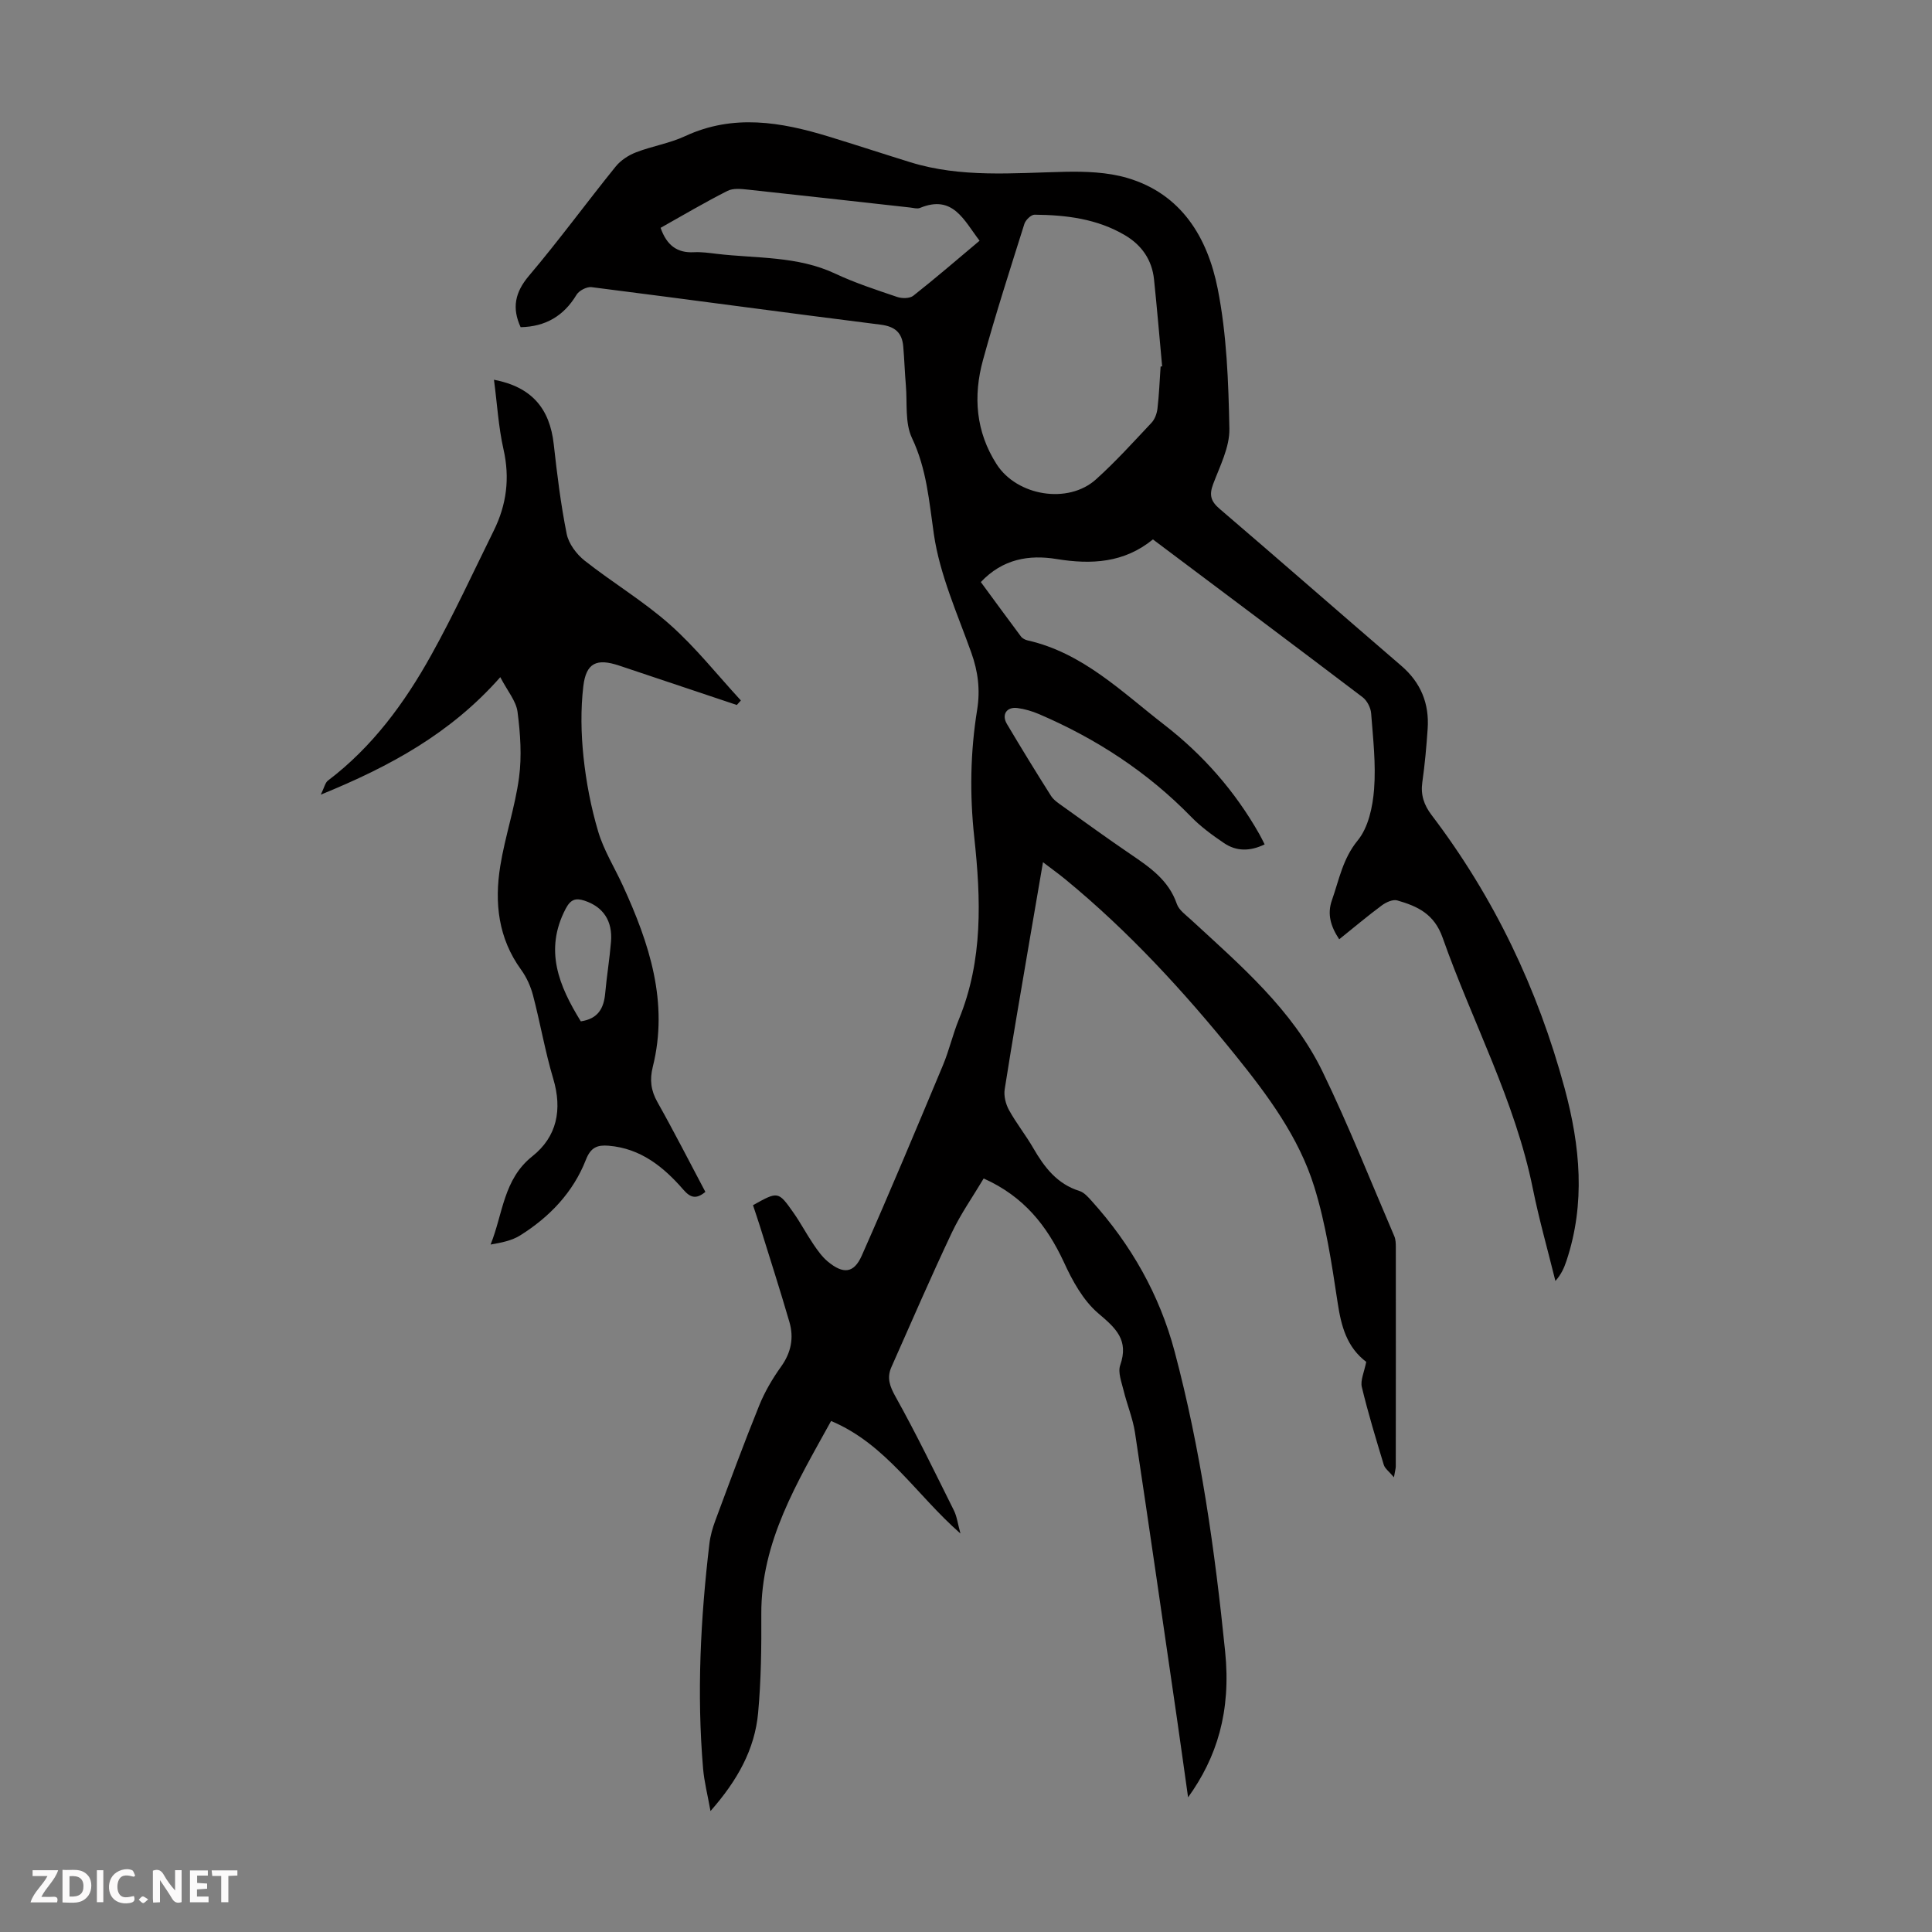 <svg enable-background="new 0 0 400 400" viewBox="0 0 400 400" xmlns="http://www.w3.org/2000/svg"><rect x="0" y="0" width="400" height="400" fill="#808080" stroke="none"/><g fill="#fbfafa"><path d="m37.59 393.81c-.92.31-1.52.05-2-.78-.7-1.2-1.52-2.34-2.47-3.78v4.59c-.55.03-.95.05-1.41.07-.03-.37-.06-.64-.06-.91 0-1.91 0-3.81 0-5.7 1.13-.41 1.77-.03 2.29.91.62 1.11 1.38 2.14 2.31 3.19v-4.2h1.35v6.61z"/><path d="m12.94 393.88v-6.75c1.9.19 3.93-.54 5.37 1.29.8 1.01.78 2.88.03 3.97-1.37 1.97-3.4 1.51-5.4 1.49m1.45-1.22c2.04.12 2.92-.58 2.89-2.21-.03-1.51-.98-2.19-2.89-2z"/><path d="m11.81 393.87h-5.49c.68-2.18 2.47-3.48 3.51-5.45h-3.08v-1.21h5.29c-.71 2.13-2.44 3.48-3.47 5.51.86 0 1.63.04 2.39-.01.79-.05 1.14.21.85 1.16"/><path d="m39.33 393.86v-6.61h3.7v1.07h-2.22v1.52c.68.04 1.34.09 2.07.13v1.07c-.72.05-1.38.09-2.1.14v1.48h2.4v1.19h-3.85z"/><path d="m27.71 388.56c-1.15-.3-2.46-.61-3.1.64-.37.73-.41 1.93-.06 2.67.63 1.35 1.99.93 3.17.68.35.94-.01 1.32-.93 1.46-1.62.25-3.05-.27-3.76-1.48-.73-1.24-.6-3.03.31-4.17.88-1.11 2.71-1.7 4-1.16.32.13.44.74.65 1.12-.1.08-.19.16-.28.24"/><path d="m49.15 387.24v1.07c-.59.02-1.17.05-1.87.08v5.44h-1.48v-5.44h-1.85c-.05-.4-.08-.73-.13-1.15z"/><path d="m20.06 387.21h1.33v6.62h-1.33z"/><path d="m30.68 393.25c-.49.38-.8.79-1.05.76-.32-.05-.6-.45-.9-.7.26-.24.51-.64.8-.67.29-.04.62.3 1.15.61"/></g><path d="m203.66 243.99c-2.25 3.78-4.77 7.35-6.61 11.25-4.34 9.18-8.37 18.51-12.49 27.79-.99 2.22-.36 3.98.87 6.17 4.29 7.69 8.13 15.63 12.06 23.51.63 1.26.8 2.74 1.36 4.79-9.19-8.05-15.38-18.5-26.78-23.3-7.02 12.74-14.53 24.95-14.45 40.01.04 6.82-.04 13.66-.66 20.44-.7 7.54-4.26 13.95-9.86 20.31-.61-3.42-1.3-6.07-1.53-8.76-1.33-15.57-.53-31.09 1.3-46.57.19-1.64.66-3.29 1.24-4.84 2.96-7.96 5.89-15.94 9.08-23.81 1.15-2.84 2.75-5.56 4.54-8.06 2.07-2.9 2.66-5.94 1.71-9.21-1.93-6.65-4.06-13.24-6.11-19.85-.46-1.47-.97-2.93-1.43-4.34 5.18-2.89 5.23-2.92 8.36 1.53 1.48 2.1 2.68 4.39 4.12 6.52.87 1.28 1.8 2.61 2.97 3.59 3.21 2.68 5.43 2.51 7.07-1.2 5.79-13.06 11.29-26.24 16.81-39.42 1.29-3.09 2.03-6.4 3.3-9.5 5.02-12.25 4.56-24.94 3.18-37.69-.96-8.84-.82-17.65.6-26.41.66-4.1.19-7.89-1.21-11.81-2.89-8.08-6.53-16.14-7.75-24.51-1-6.86-1.48-13.5-4.54-19.94-1.48-3.13-.95-7.23-1.26-10.9-.23-2.67-.31-5.36-.54-8.03-.24-2.83-1.66-4.15-4.67-4.53-19.97-2.51-39.9-5.24-59.87-7.77-.98-.12-2.58.71-3.1 1.57-2.67 4.44-6.48 6.62-11.58 6.72-1.82-3.97-1.19-7.2 1.73-10.65 6.22-7.34 11.9-15.13 17.95-22.61 1.04-1.29 2.65-2.34 4.21-2.94 3.33-1.29 6.96-1.86 10.18-3.36 9.98-4.63 19.83-2.93 29.71.09 5.66 1.73 11.28 3.58 16.94 5.33 10.49 3.24 21.23 2.21 31.95 1.97 4.3-.09 8.81.07 12.89 1.26 11.29 3.3 16.67 12.41 18.76 22.94 1.88 9.47 2.23 19.31 2.42 29.01.07 3.81-1.97 7.73-3.37 11.47-.84 2.24-.48 3.54 1.35 5.1 12.59 10.77 25.05 21.69 37.61 32.49 4.05 3.48 5.82 7.83 5.46 13.06-.25 3.68-.58 7.36-1.1 11.02-.38 2.63.33 4.74 1.91 6.82 12.95 17.04 21.98 35.97 27.56 56.62 3.21 11.91 4.34 23.75.37 35.68-.47 1.42-1.07 2.8-2.29 4.17-1.57-6.36-3.37-12.68-4.67-19.1-3.69-18.26-12.56-34.61-18.68-51.97-1.75-4.96-5.23-6.52-9.4-7.72-.91-.26-2.33.39-3.2 1.04-2.94 2.18-5.75 4.55-8.81 7.01-1.78-2.68-2.52-5.23-1.51-8.09 1.49-4.23 2.23-8.58 5.34-12.38 2.21-2.69 3.11-6.96 3.39-10.61.4-5.19-.21-10.48-.61-15.7-.09-1.17-.85-2.65-1.78-3.35-14.35-10.89-28.77-21.68-43.4-32.66-5.95 4.86-12.71 5.24-19.95 4.06-5.7-.93-11.15-.03-15.68 4.77 2.77 3.77 5.52 7.54 8.31 11.27.3.4.89.7 1.39.81 11.42 2.59 19.47 10.65 28.26 17.45 8.05 6.23 14.67 13.77 19.7 22.65.37.65.69 1.33 1.1 2.13-3.04 1.47-5.86 1.47-8.43-.28-2.39-1.62-4.78-3.36-6.78-5.42-9.04-9.27-19.64-16.18-31.48-21.26-1.42-.61-2.97-1.07-4.5-1.27-2.23-.29-3.32 1.37-2.17 3.3 2.97 5 6.01 9.96 9.12 14.87.57.9 1.58 1.56 2.48 2.2 4.64 3.32 9.26 6.67 13.98 9.88 4 2.72 7.91 5.38 9.6 10.31.43 1.25 1.8 2.23 2.86 3.2 10.29 9.49 21.07 18.67 27.31 31.52 5.4 11.14 9.96 22.68 14.85 34.06.3.69.32 1.54.32 2.31.01 15.12.01 30.23-.01 45.35 0 .42-.13.84-.38 2.27-1.04-1.24-1.87-1.82-2.1-2.58-1.62-5.35-3.25-10.7-4.55-16.12-.33-1.39.5-3.05.95-5.38.23.66.22.37.08.27-4.18-3.11-5.31-7.52-6.05-12.44-1.22-8.05-2.43-16.2-4.84-23.94-3.19-10.25-9.62-18.89-16.31-27.19-10.64-13.17-22.06-25.62-35.18-36.4-1.36-1.12-2.8-2.15-4.66-3.57-.99 5.76-1.9 11-2.79 16.25-1.74 10.25-3.53 20.5-5.14 30.77-.21 1.37.21 3.06.89 4.29 1.51 2.74 3.49 5.21 5.05 7.92 2.29 3.95 4.91 7.39 9.54 8.84.97.3 1.81 1.27 2.54 2.08 8.15 9.04 14.03 19.38 17.16 31.15 5.42 20.36 8.34 41.2 10.46 62.1 1.27 12.48-1.73 21.97-7.67 30.21-.82-5.8-1.55-11.11-2.32-16.42-2.87-19.7-5.7-39.4-8.67-59.08-.45-2.96-1.65-5.8-2.36-8.73-.42-1.73-1.22-3.76-.7-5.25 1.81-5.19-.87-7.62-4.52-10.71-3.16-2.68-5.41-6.8-7.18-10.69-3.49-7.46-8.22-13.51-16.57-17.25zm36.63-168.1c.11-.01.22-.03.32-.04-.55-6-1.06-12-1.68-17.99-.42-4.06-2.55-7.11-6.02-9.16-5.77-3.41-12.18-4.19-18.71-4.25-.72-.01-1.85 1.09-2.11 1.89-2.95 9.37-5.97 18.72-8.57 28.19-2.06 7.48-1.51 14.84 2.83 21.6 4.22 6.56 14.79 8.32 20.56 3.12 4.06-3.65 7.74-7.73 11.49-11.71.69-.73 1.12-1.92 1.24-2.94.34-2.9.45-5.81.65-8.71zm-103.52-28.72c1.25 3.58 3.39 5.24 6.9 5.05 1.55-.08 3.12.14 4.67.33 8.26.98 16.74.41 24.6 4.11 4.13 1.94 8.51 3.36 12.84 4.83.99.33 2.57.32 3.31-.26 4.63-3.65 9.1-7.51 13.72-11.39-3.25-4.24-5.5-9.62-12.34-6.79-.56.23-1.33 0-1.99-.08-11.21-1.24-22.42-2.51-33.63-3.71-1.4-.15-3.07-.33-4.23.26-4.67 2.36-9.19 5.03-13.85 7.65z" fill="#010000"/><path d="m102.27 78.62c7.81 1.49 11.56 5.95 12.38 13.38.69 6.21 1.45 12.43 2.68 18.55.41 2.03 2.03 4.19 3.71 5.52 5.79 4.57 12.21 8.4 17.7 13.28 5.32 4.73 9.8 10.41 14.65 15.67-.28.31-.56.63-.84.94-8.12-2.72-16.25-5.45-24.37-8.16-4.62-1.54-6.83-.6-7.41 4.28-.57 4.82-.47 9.82.04 14.66.55 5.2 1.55 10.42 3.04 15.43 1.16 3.89 3.39 7.45 5.1 11.18 5.48 11.95 9.54 24.16 6.2 37.54-.67 2.68-.39 4.89.97 7.3 3.45 6.13 6.64 12.4 9.92 18.58-1.84 1.51-3.03 1.3-4.55-.45-4.1-4.73-8.84-8.56-15.47-9.11-2.33-.19-3.7.31-4.71 2.89-2.64 6.76-7.52 11.86-13.62 15.68-1.72 1.08-3.86 1.5-6.12 1.89 2.57-6.33 2.62-13.49 8.64-18.27 5.11-4.06 6.24-9.66 4.33-16.07-1.69-5.66-2.68-11.52-4.18-17.24-.49-1.87-1.34-3.76-2.47-5.32-4.74-6.52-5.54-13.86-4.32-21.44.99-6.16 3.06-12.17 3.89-18.34.6-4.46.27-9.12-.31-13.61-.29-2.24-2.07-4.29-3.57-7.18-10.28 11.65-22.83 18.48-37.16 24.32.72-1.45.89-2.46 1.48-2.91 9.2-6.97 15.88-16.08 21.39-26 4.66-8.38 8.68-17.13 12.93-25.73 2.66-5.37 3.38-10.9 2.02-16.87-1.04-4.61-1.31-9.41-1.97-14.39zm17.98 132.84c3.61-.53 4.77-2.74 5.05-5.82.32-3.56.91-7.09 1.2-10.64.36-4.35-1.62-7.24-5.46-8.52-1.88-.62-2.91-.26-3.93 1.68-4.47 8.55-1.4 15.94 3.14 23.3z" fill="#010000"/></svg>